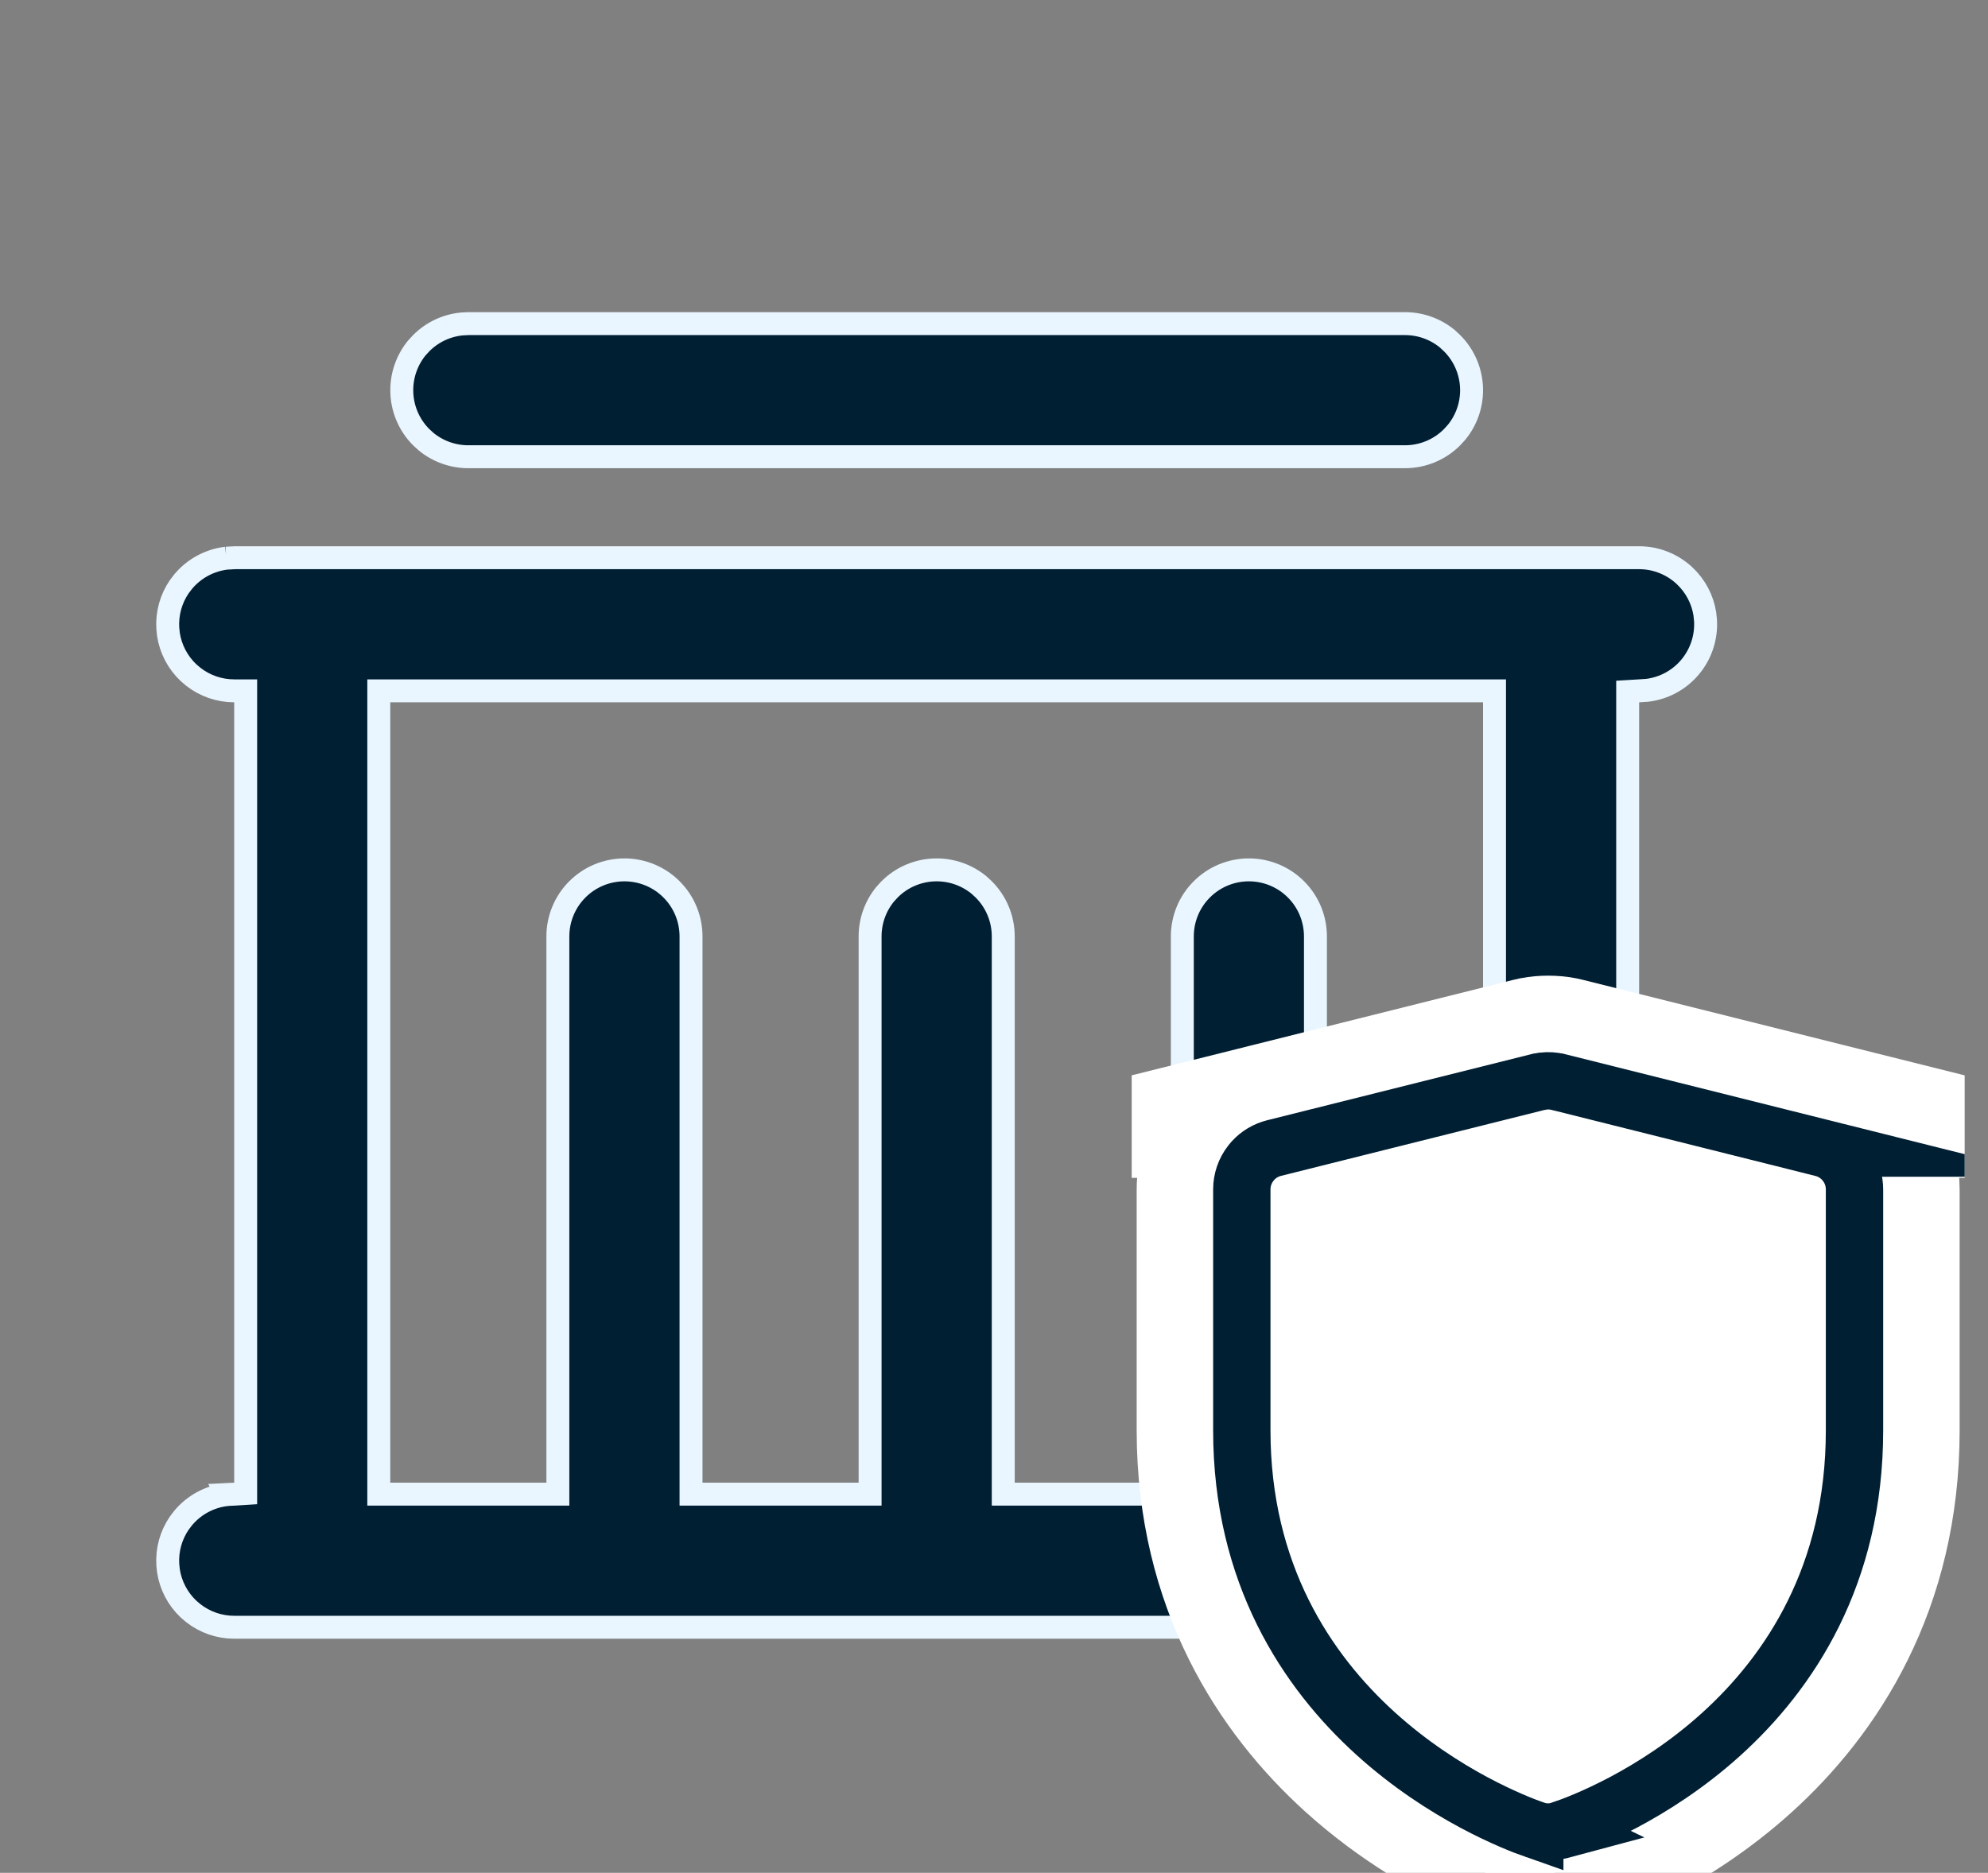 <svg xmlns="http://www.w3.org/2000/svg" width="52" height="49" viewBox="0 0 52 49" fill="none"><rect x="0" y="0" width="52" height="49" fill="#808080" stroke="none"/><path d="M9.908 39.092H14.592V24.5C14.592 24.038 14.776 23.595 15.102 23.269C15.429 22.942 15.872 22.759 16.334 22.759C16.796 22.759 17.239 22.942 17.565 23.269C17.892 23.595 18.075 24.038 18.075 24.5V39.092H22.759V24.5C22.759 24.096 22.899 23.706 23.153 23.396L23.269 23.269C23.595 22.942 24.038 22.759 24.5 22.759C24.904 22.759 25.294 22.899 25.605 23.153L25.731 23.269C26.058 23.595 26.242 24.038 26.242 24.5V39.092H30.926V24.5C30.926 24.038 31.109 23.595 31.436 23.269C31.762 22.942 32.205 22.759 32.667 22.759C33.129 22.759 33.572 22.942 33.898 23.269C34.225 23.595 34.408 24.038 34.408 24.5V39.092H39.092V18.075H9.908V39.092ZM12.25 8.467H36.75C37.154 8.467 37.544 8.607 37.855 8.861L37.981 8.978C38.308 9.304 38.492 9.747 38.492 10.209C38.492 10.613 38.352 11.003 38.098 11.312L37.981 11.44C37.655 11.767 37.212 11.95 36.75 11.95H12.25C11.846 11.95 11.456 11.81 11.146 11.556L11.019 11.44C10.692 11.114 10.509 10.671 10.509 10.209C10.509 9.805 10.649 9.414 10.903 9.104L11.019 8.978C11.304 8.692 11.679 8.515 12.078 8.476L12.25 8.467ZM6.426 18.075H6.126C5.738 18.075 5.362 17.945 5.058 17.708L4.932 17.601C4.649 17.334 4.465 16.981 4.406 16.601L4.389 16.436C4.366 16.048 4.473 15.665 4.691 15.348L4.792 15.216C5.077 14.875 5.481 14.657 5.922 14.604L5.921 14.604L6.144 14.592H42.875C43.319 14.592 43.746 14.763 44.068 15.067C44.351 15.334 44.535 15.686 44.594 16.066L44.611 16.231C44.637 16.674 44.494 17.111 44.209 17.451C43.926 17.79 43.525 18.007 43.087 18.061L42.857 18.076L42.575 18.093V39.092H42.875C43.319 39.092 43.746 39.263 44.068 39.567C44.351 39.834 44.535 40.186 44.594 40.566L44.611 40.731C44.634 41.119 44.527 41.502 44.309 41.819L44.209 41.951C43.926 42.289 43.525 42.507 43.087 42.562L42.873 42.575H6.126C5.738 42.575 5.362 42.445 5.058 42.208L4.932 42.101C4.649 41.834 4.465 41.481 4.406 41.101L4.389 40.935C4.366 40.548 4.473 40.165 4.691 39.848L4.792 39.716C5.077 39.375 5.481 39.157 5.922 39.105L5.921 39.103L6.144 39.092L6.426 39.074V18.075Z" fill="#011F33" stroke="#E9F6FF" stroke-width="0.6"></path><g clip-path="url(#clip0_475_1593)"><path d="M40.598 47.166C40.531 47.19 40.459 47.19 40.392 47.166C39.512 46.857 33.232 44.406 33.232 37.427V31.119C33.232 31.038 33.259 30.959 33.309 30.895C33.359 30.831 33.429 30.785 33.508 30.766L40.407 29.038C40.465 29.024 40.525 29.024 40.583 29.038L47.483 30.766C47.561 30.785 47.631 30.831 47.681 30.895C47.731 30.959 47.758 31.038 47.758 31.119V37.427C47.758 44.476 41.479 46.865 40.598 47.167" fill="white" fill-opacity="0.16"></path><path d="M40.109 27.312C40.364 27.265 40.626 27.265 40.881 27.312L41.008 27.341L47.908 29.068H47.907C48.308 29.169 48.669 29.383 48.947 29.685L49.062 29.819L49.164 29.963C49.388 30.306 49.508 30.707 49.508 31.119V37.427C49.508 41.545 47.648 44.35 45.681 46.126C43.754 47.865 41.715 48.634 41.164 48.822L38.848 49.614V48.419C37.939 48.001 36.597 47.264 35.307 46.094C33.346 44.315 31.483 41.514 31.482 37.427V31.119C31.482 30.648 31.639 30.191 31.929 29.819L32.043 29.685C32.321 29.383 32.682 29.169 33.083 29.068H33.082L39.982 27.341L40.109 27.312Z" fill="white" stroke="white" stroke-width="3.5" stroke-miterlimit="10"></path><path d="M40.359 28.286C40.495 28.27 40.632 28.277 40.765 28.311H40.766L47.665 30.038H47.664C47.875 30.091 48.066 30.204 48.213 30.363L48.273 30.434L48.327 30.51C48.445 30.69 48.508 30.902 48.508 31.119V37.427C48.508 41.206 46.814 43.757 45.011 45.384C43.241 46.981 41.362 47.694 40.853 47.869L40.855 47.87C40.851 47.871 40.847 47.872 40.844 47.873C40.843 47.873 40.841 47.875 40.84 47.875L40.839 47.874C40.614 47.952 40.369 47.953 40.145 47.873V47.874C39.657 47.703 37.763 46.972 35.978 45.353C34.178 43.721 32.483 41.173 32.482 37.427V31.119C32.482 30.871 32.565 30.629 32.718 30.434L32.777 30.363C32.924 30.204 33.114 30.091 33.325 30.038L40.225 28.311H40.226L40.359 28.286Z" fill="white" stroke="#011F33" stroke-width="1.5" stroke-miterlimit="10"></path></g><defs><clipPath id="clip0_475_1593"><rect width="21.788" height="23.604" fill="white" transform="translate(29.602 25.396)"></rect></clipPath></defs></svg>